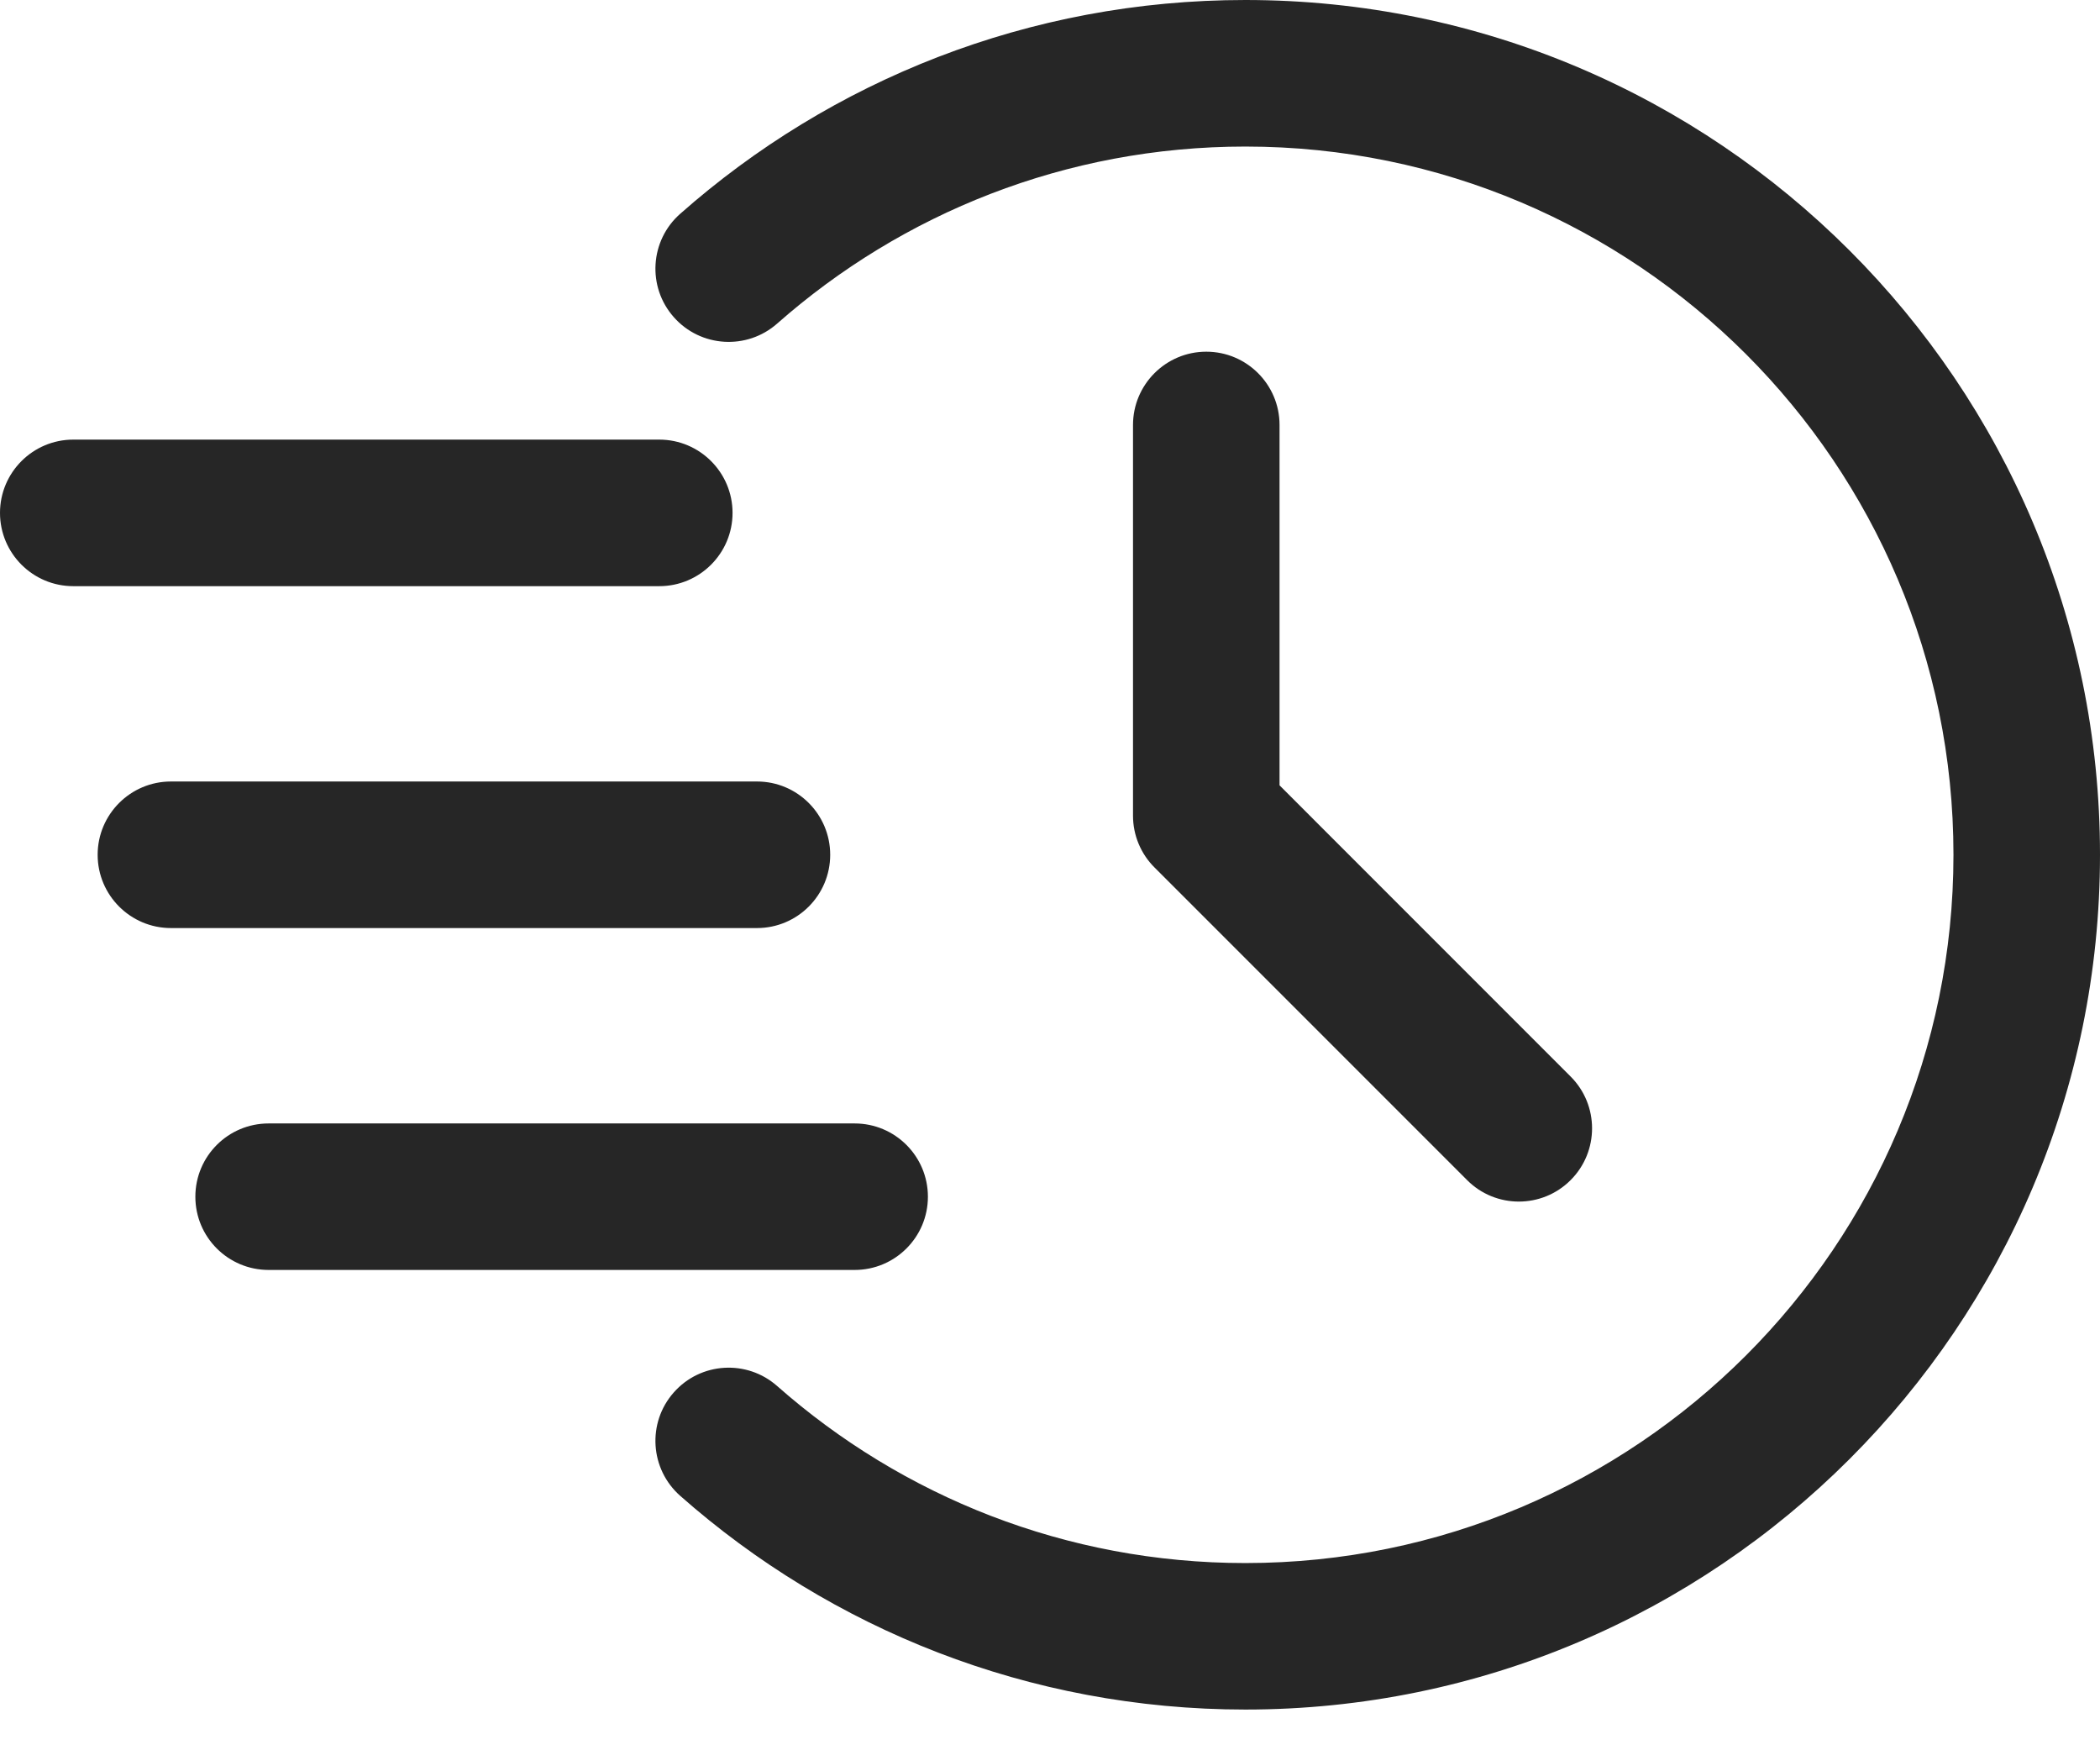 <?xml version="1.0" encoding="UTF-8"?> <svg xmlns="http://www.w3.org/2000/svg" width="36" height="30" viewBox="0 0 36 30" fill="none"><path fill-rule="evenodd" clip-rule="evenodd" d="M13.323 5.546C15.463 3.659 18.273 2.512 21.349 2.512C28.048 2.512 33.488 7.952 33.488 14.651C33.488 21.351 28.048 26.791 21.349 26.791C18.273 26.791 15.463 25.644 13.323 23.757C12.804 23.298 12.009 23.346 11.55 23.867C11.091 24.386 11.141 25.18 11.661 25.639C14.244 27.919 17.637 29.302 21.349 29.302C29.434 29.302 36 22.737 36 14.651C36 6.565 29.434 0 21.349 0C17.637 0 14.244 1.383 11.661 3.664C11.141 4.122 11.091 4.916 11.55 5.435C12.009 5.956 12.804 6.004 13.323 5.546Z" fill="#262626"></path><path fill-rule="evenodd" clip-rule="evenodd" d="M19.423 7.284V13.981C19.423 14.315 19.556 14.634 19.792 14.869L25.15 20.227C25.639 20.718 26.436 20.718 26.925 20.227C27.415 19.738 27.415 18.941 26.925 18.452L21.935 13.461V7.284C21.935 6.591 21.372 6.028 20.679 6.028C19.986 6.028 19.423 6.591 19.423 7.284Z" fill="#262626"></path><path fill-rule="evenodd" clip-rule="evenodd" d="M1.256 10.047H11.302C11.995 10.047 12.558 9.484 12.558 8.791C12.558 8.098 11.995 7.535 11.302 7.535H1.256C0.563 7.535 0 8.098 0 8.791C0 9.484 0.563 10.047 1.256 10.047Z" fill="#262626"></path><path fill-rule="evenodd" clip-rule="evenodd" d="M2.93 15.907H12.977C13.67 15.907 14.232 15.344 14.232 14.651C14.232 13.958 13.67 13.395 12.977 13.395H2.93C2.237 13.395 1.674 13.958 1.674 14.651C1.674 15.344 2.237 15.907 2.93 15.907Z" fill="#262626"></path><path fill-rule="evenodd" clip-rule="evenodd" d="M4.605 21.767H14.651C15.344 21.767 15.907 21.205 15.907 20.512C15.907 19.818 15.344 19.256 14.651 19.256H4.605C3.911 19.256 3.349 19.818 3.349 20.512C3.349 21.205 3.911 21.767 4.605 21.767Z" fill="#262626"></path></svg> 